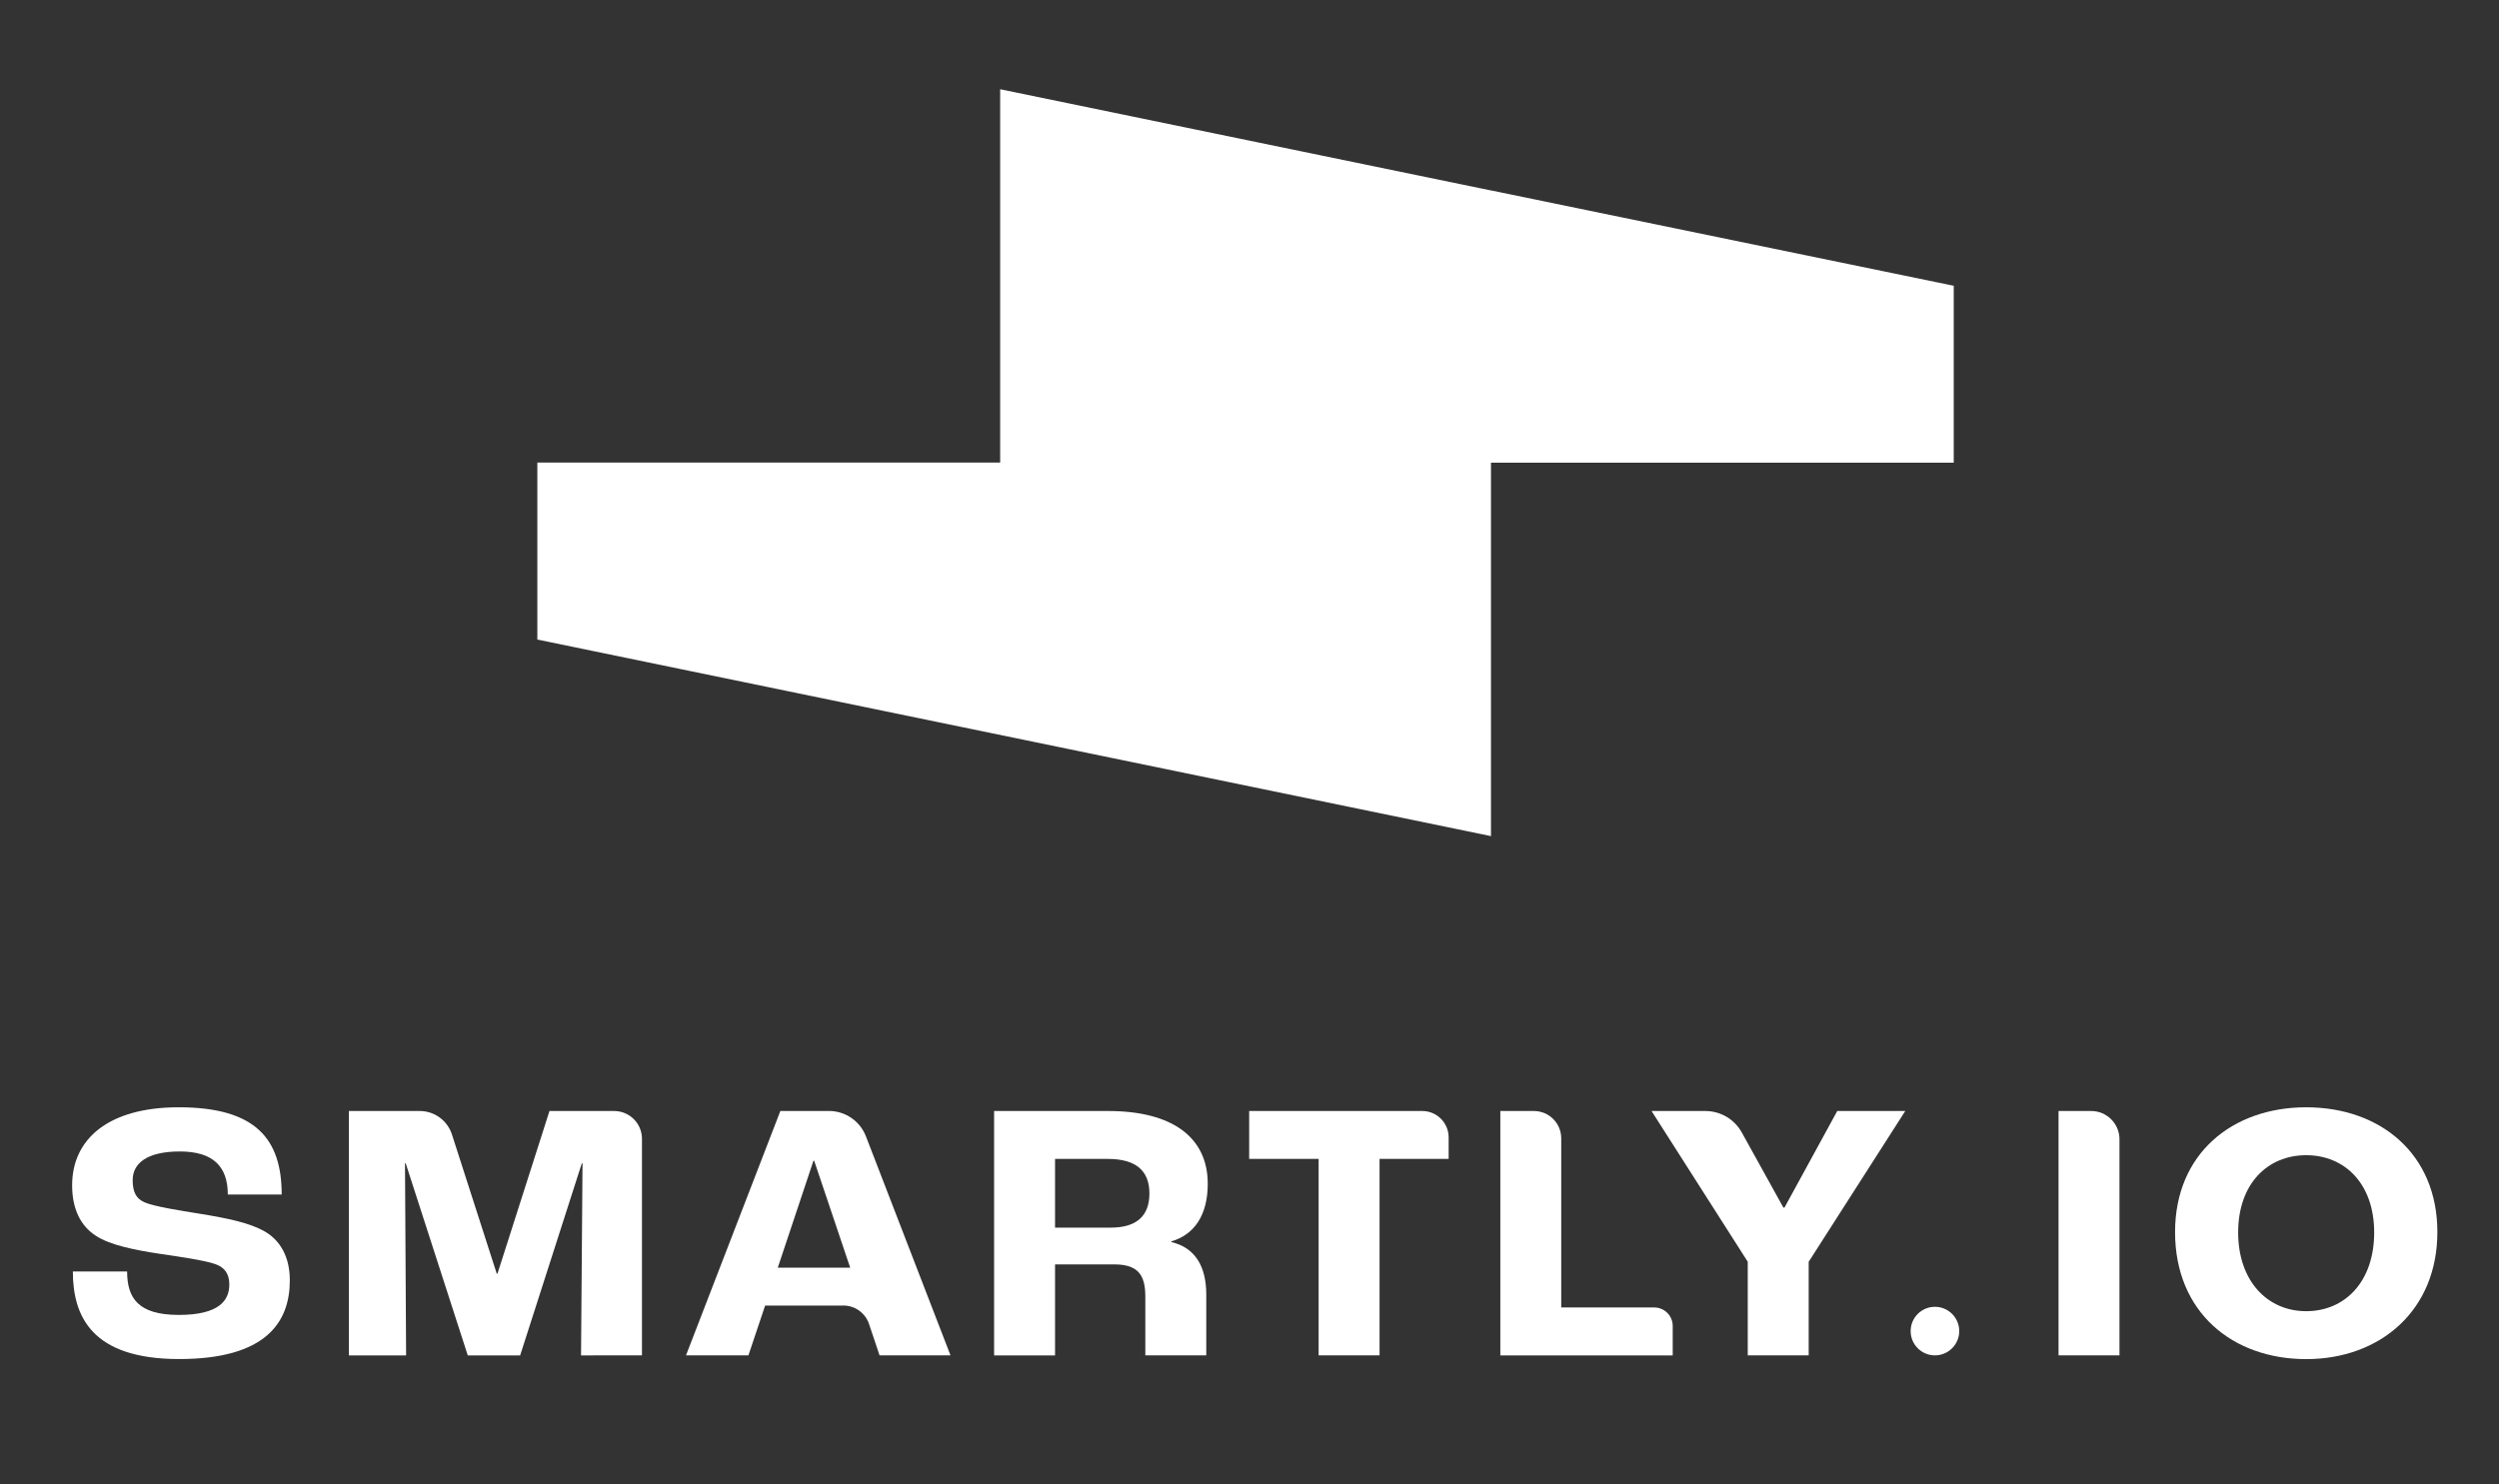 <?xml version="1.0" encoding="UTF-8"?> <svg xmlns="http://www.w3.org/2000/svg" xmlns:xlink="http://www.w3.org/1999/xlink" version="1.1" id="Layer_1" x="0px" y="0px" viewBox="0 0 1730.26 1027.76" xml:space="preserve"><rect x="0" y="0" width="1730.26" height="1027.76" fill="#333333" stroke="none"/> <path fill="#FFFFFF" d="M692.49,61.8v258.56H372.05v122.57l660.28,136.14V320.43h320.4V197.91l-320.4-66.04v0.04L692.49,61.8z"></path> <path fill="#FFFFFF" d="M50.46,880.57h37.56c0,18.25,7.46,30.1,35.76,30.1c28.3,0,35-10.29,35-21.08c0-7.2-3.09-11.82-9.79-14.15 c-7.46-2.57-24.94-5.16-39.1-7.2c-16.72-2.57-33.7-5.93-43.46-12.35c-10.79-6.96-16.48-18.78-16.48-35 c0-31.9,24.94-54.02,73.83-54.02c53.75,0,71.26,22.38,71.26,60.44h-37.3c0-19.28-10.03-29.84-33.2-29.84s-32.67,8.49-32.67,19.81 c0,8.23,2.33,12.86,8.23,15.42c6.43,2.83,24.18,5.66,38.59,7.96c19.05,3.09,33.44,6.19,43.46,11.56 c12.09,6.43,18.52,18.52,18.52,34.47c0,28.81-16.22,54.54-76.66,54.54c-60.44,0-73.56-29.57-73.56-60.71"></path> <path fill="#FFFFFF" d="M241.57,769.45h49.04c10.18,0,19.18,6.56,22.3,16.24l31.03,96.42h0.5l36-112.66h44.78 c10.63,0,19.26,8.62,19.26,19.26v149.99H402.3l1.03-133h-0.5l-42.69,133h-36.27l-42.96-133h-0.5l0.77,133h-39.6V769.42V769.45z"></path> <path fill="#FFFFFF" d="M588.66,877.98l-24.94-74.09h-0.5l-24.71,74.09H588.66z M583.92,904.22h-54.17l-11.56,34.47h-43.22 l65.34-169.27h33.59c11.37,0,21.56,6.98,25.66,17.59l58.54,151.65h-49.12l-7.27-21.69c-2.57-7.64-9.73-12.8-17.78-12.8"></path> <path fill="#FFFFFF" d="M769.09,850.21c17.75,0,26.74-7.99,26.74-23.67s-9.26-23.91-28.81-23.91h-36.53v47.59H769.09z M767.29,769.45c44.76,0,68.94,18.52,68.94,50.42c0,21.61-9.26,35.23-25.21,39.86v0.5c16.72,3.86,24.18,17.25,24.18,36.27v42.19H793 v-40.9c0-15.42-5.66-22.11-21.61-22.11h-40.9v63.04H688.3V769.45H767.29z"></path> <path fill="#FFFFFF" d="M913.02,802.62H864.9v-33.17h119.83c10.1,0,18.28,8.2,18.28,18.28v14.89h-47.83v136.07h-42.19V802.62H913.02 z"></path> <path fill="#FFFFFF" d="M1038.8,769.45h23.23c10.48,0,18.94,8.49,18.94,18.94v117.13h64.39c7.06,0,12.8,5.71,12.8,12.8v20.39H1038.8 V769.45z"></path> <path fill="#FFFFFF" d="M1210.13,873.88l-66.63-104.43h37.24c10.5,0,20.18,5.69,25.26,14.89l28.78,51.98h0.77l36.53-66.87h47.09 l-66.87,104.43v64.81h-42.19v-64.81H1210.13z"></path> <path fill="#FFFFFF" d="M1425.29,769.45h22.59c10.82,0,19.6,8.78,19.6,19.57v149.67h-42.19V769.42V769.45z"></path> <path fill="#FFFFFF" d="M1643.84,853.57c0-33.7-20.32-53.51-47.09-53.51s-47.09,19.81-47.09,53.51c0,33.7,20.32,54.52,47.09,54.52 S1643.84,887.77,1643.84,853.57z M1505.97,853.3c0-54.28,39.6-86.42,90.81-86.42c51.21,0,90.81,32.14,90.81,86.42 s-39.6,87.98-90.81,87.98C1545.57,941.28,1505.97,908.61,1505.97,853.3z"></path> <path fill="#FFFFFF" d="M1339.72,938.69c9.28,0,16.82-7.54,16.82-16.82c0-9.28-7.54-16.82-16.82-16.82 c-9.28,0-16.82,7.51-16.82,16.82C1322.9,931.18,1330.41,938.69,1339.72,938.69z"></path> </svg> 